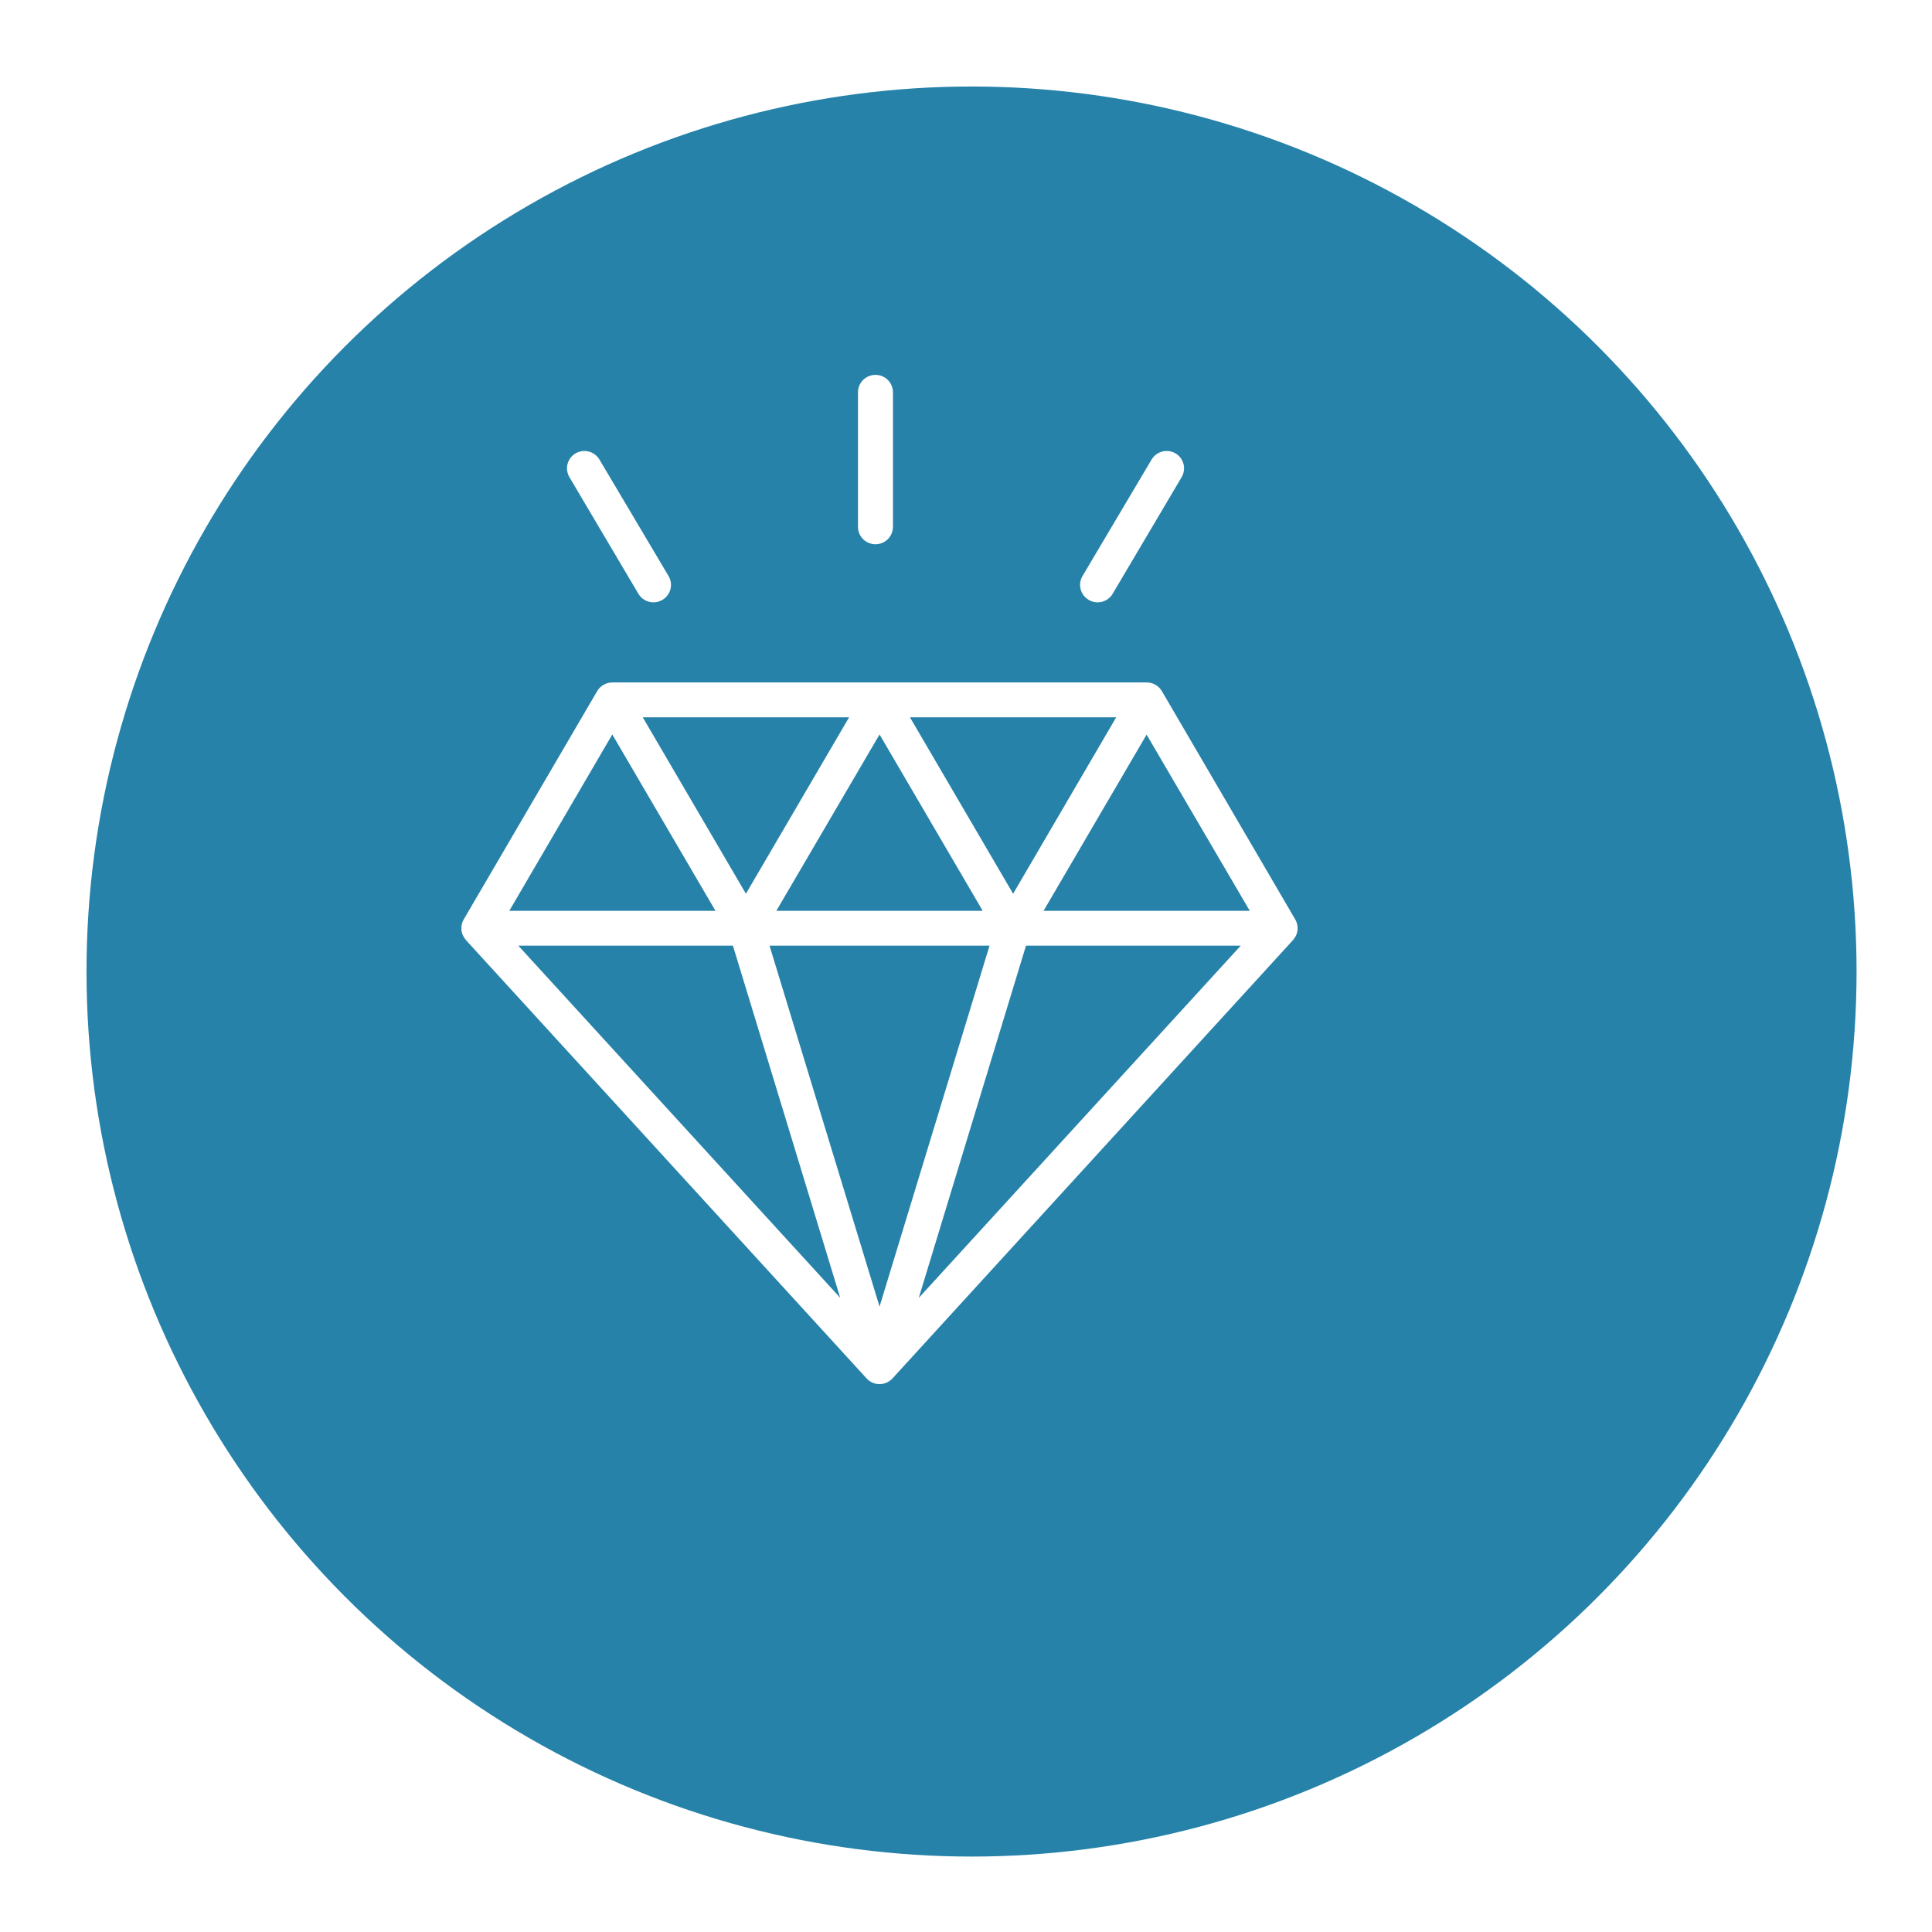 <svg width="67" height="67" viewBox="0 0 67 67" fill="none" xmlns="http://www.w3.org/2000/svg">
<g id="Icon">
<g id="Ellipse 5" filter="url(#filter0_d_7253_995)">
<circle cx="30.692" cy="30.692" r="30.692" fill="#2682A9"/>
</g>
<g id="Icon_2">
<path id="Vector" d="M30.362 13C30.282 13 30.203 13.015 30.129 13.046C30.055 13.076 29.988 13.12 29.931 13.177C29.875 13.233 29.83 13.3 29.799 13.373C29.769 13.447 29.753 13.526 29.754 13.606V18.273C29.754 18.353 29.77 18.431 29.801 18.504C29.831 18.577 29.876 18.644 29.933 18.699C29.989 18.755 30.056 18.799 30.13 18.829C30.204 18.859 30.282 18.875 30.362 18.874C30.522 18.874 30.675 18.811 30.789 18.698C30.902 18.585 30.966 18.433 30.967 18.273V13.606C30.967 13.526 30.951 13.448 30.921 13.374C30.891 13.301 30.847 13.234 30.79 13.178C30.734 13.122 30.668 13.077 30.594 13.046C30.52 13.016 30.442 13 30.362 13ZM20.29 15.64C20.174 15.635 20.06 15.664 19.96 15.722C19.822 15.803 19.722 15.936 19.682 16.09C19.642 16.244 19.665 16.408 19.746 16.546L22.138 20.59C22.179 20.659 22.232 20.719 22.296 20.767C22.36 20.814 22.432 20.849 22.51 20.869C22.587 20.889 22.667 20.893 22.746 20.882C22.825 20.871 22.901 20.844 22.97 20.803C23.039 20.763 23.099 20.71 23.147 20.646C23.195 20.583 23.23 20.511 23.25 20.434C23.27 20.357 23.274 20.276 23.263 20.198C23.252 20.119 23.225 20.043 23.184 19.975L20.787 15.935C20.735 15.849 20.663 15.776 20.576 15.725C20.489 15.673 20.391 15.644 20.29 15.64ZM40.434 15.64C40.333 15.644 40.234 15.673 40.148 15.725C40.061 15.776 39.988 15.849 39.937 15.935L37.541 19.975C37.5 20.043 37.473 20.119 37.462 20.198C37.451 20.276 37.455 20.357 37.475 20.434C37.495 20.511 37.53 20.583 37.578 20.646C37.626 20.71 37.686 20.763 37.755 20.803C37.824 20.844 37.9 20.871 37.979 20.882C38.058 20.893 38.138 20.889 38.215 20.869C38.293 20.849 38.365 20.814 38.429 20.767C38.493 20.719 38.546 20.659 38.587 20.59L40.979 16.546C41.06 16.408 41.083 16.244 41.043 16.09C41.003 15.936 40.903 15.803 40.765 15.722C40.665 15.664 40.55 15.635 40.434 15.64ZM21.234 23.667C21.128 23.667 21.025 23.695 20.933 23.747C20.841 23.799 20.765 23.874 20.711 23.965L16.101 31.851C16.097 31.858 16.093 31.864 16.089 31.871L16.079 31.889C16.055 31.93 16.037 31.974 16.023 32.019C16.018 32.038 16.014 32.057 16.011 32.076C16.004 32.116 16 32.157 16.001 32.198C16 32.216 16 32.234 16.001 32.252C16.006 32.303 16.019 32.353 16.037 32.401C16.046 32.421 16.055 32.442 16.066 32.462C16.086 32.503 16.111 32.541 16.14 32.576C16.145 32.583 16.15 32.59 16.154 32.597L30.054 47.804C30.111 47.865 30.18 47.915 30.257 47.949C30.334 47.983 30.417 48 30.502 48C30.586 48 30.669 47.983 30.746 47.949C30.823 47.915 30.892 47.865 30.949 47.804L44.844 32.597C44.858 32.58 44.872 32.563 44.884 32.544C44.885 32.543 44.886 32.541 44.886 32.539C44.91 32.507 44.931 32.472 44.948 32.436C44.949 32.433 44.95 32.431 44.95 32.429C44.958 32.412 44.965 32.394 44.971 32.377C44.976 32.36 44.981 32.343 44.985 32.326C45 32.261 45.004 32.194 44.997 32.127C44.988 32.049 44.965 31.973 44.928 31.904C44.925 31.899 44.922 31.894 44.92 31.889L40.291 23.965C40.237 23.874 40.16 23.798 40.067 23.746C39.974 23.693 39.87 23.666 39.763 23.667L21.234 23.667ZM22.29 24.875H29.446L25.868 30.994L22.29 24.875ZM31.556 24.875H38.709L35.134 30.994L31.556 24.875ZM21.234 25.471L24.812 31.586H17.662L21.234 25.471ZM30.502 25.471L34.079 31.586H26.923L30.502 25.471ZM39.763 25.476L43.341 31.586H36.19L39.763 25.476ZM17.974 32.794H25.417L29.137 45.006L17.974 32.794ZM26.686 32.794H34.316L30.502 45.311L26.686 32.794ZM35.581 32.794H43.028L31.862 45.01L35.581 32.794Z" fill="white"/>
</g>
</g>
<defs>
<filter id="filter0_d_7253_995" x="0" y="0" width="66.385" height="66.384" filterUnits="userSpaceOnUse" color-interpolation-filters="sRGB">
<feFlood flood-opacity="0" result="BackgroundImageFix"/>
<feColorMatrix in="SourceAlpha" type="matrix" values="0 0 0 0 0 0 0 0 0 0 0 0 0 0 0 0 0 0 127 0" result="hardAlpha"/>
<feOffset dx="3" dy="3"/>
<feGaussianBlur stdDeviation="1"/>
<feComposite in2="hardAlpha" operator="out"/>
<feColorMatrix type="matrix" values="0 0 0 0 0 0 0 0 0 0 0 0 0 0 0 0 0 0 0.25 0"/>
<feBlend mode="normal" in2="BackgroundImageFix" result="effect1_dropShadow_7253_995"/>
<feBlend mode="normal" in="SourceGraphic" in2="effect1_dropShadow_7253_995" result="shape"/>
</filter>
</defs>
</svg>
